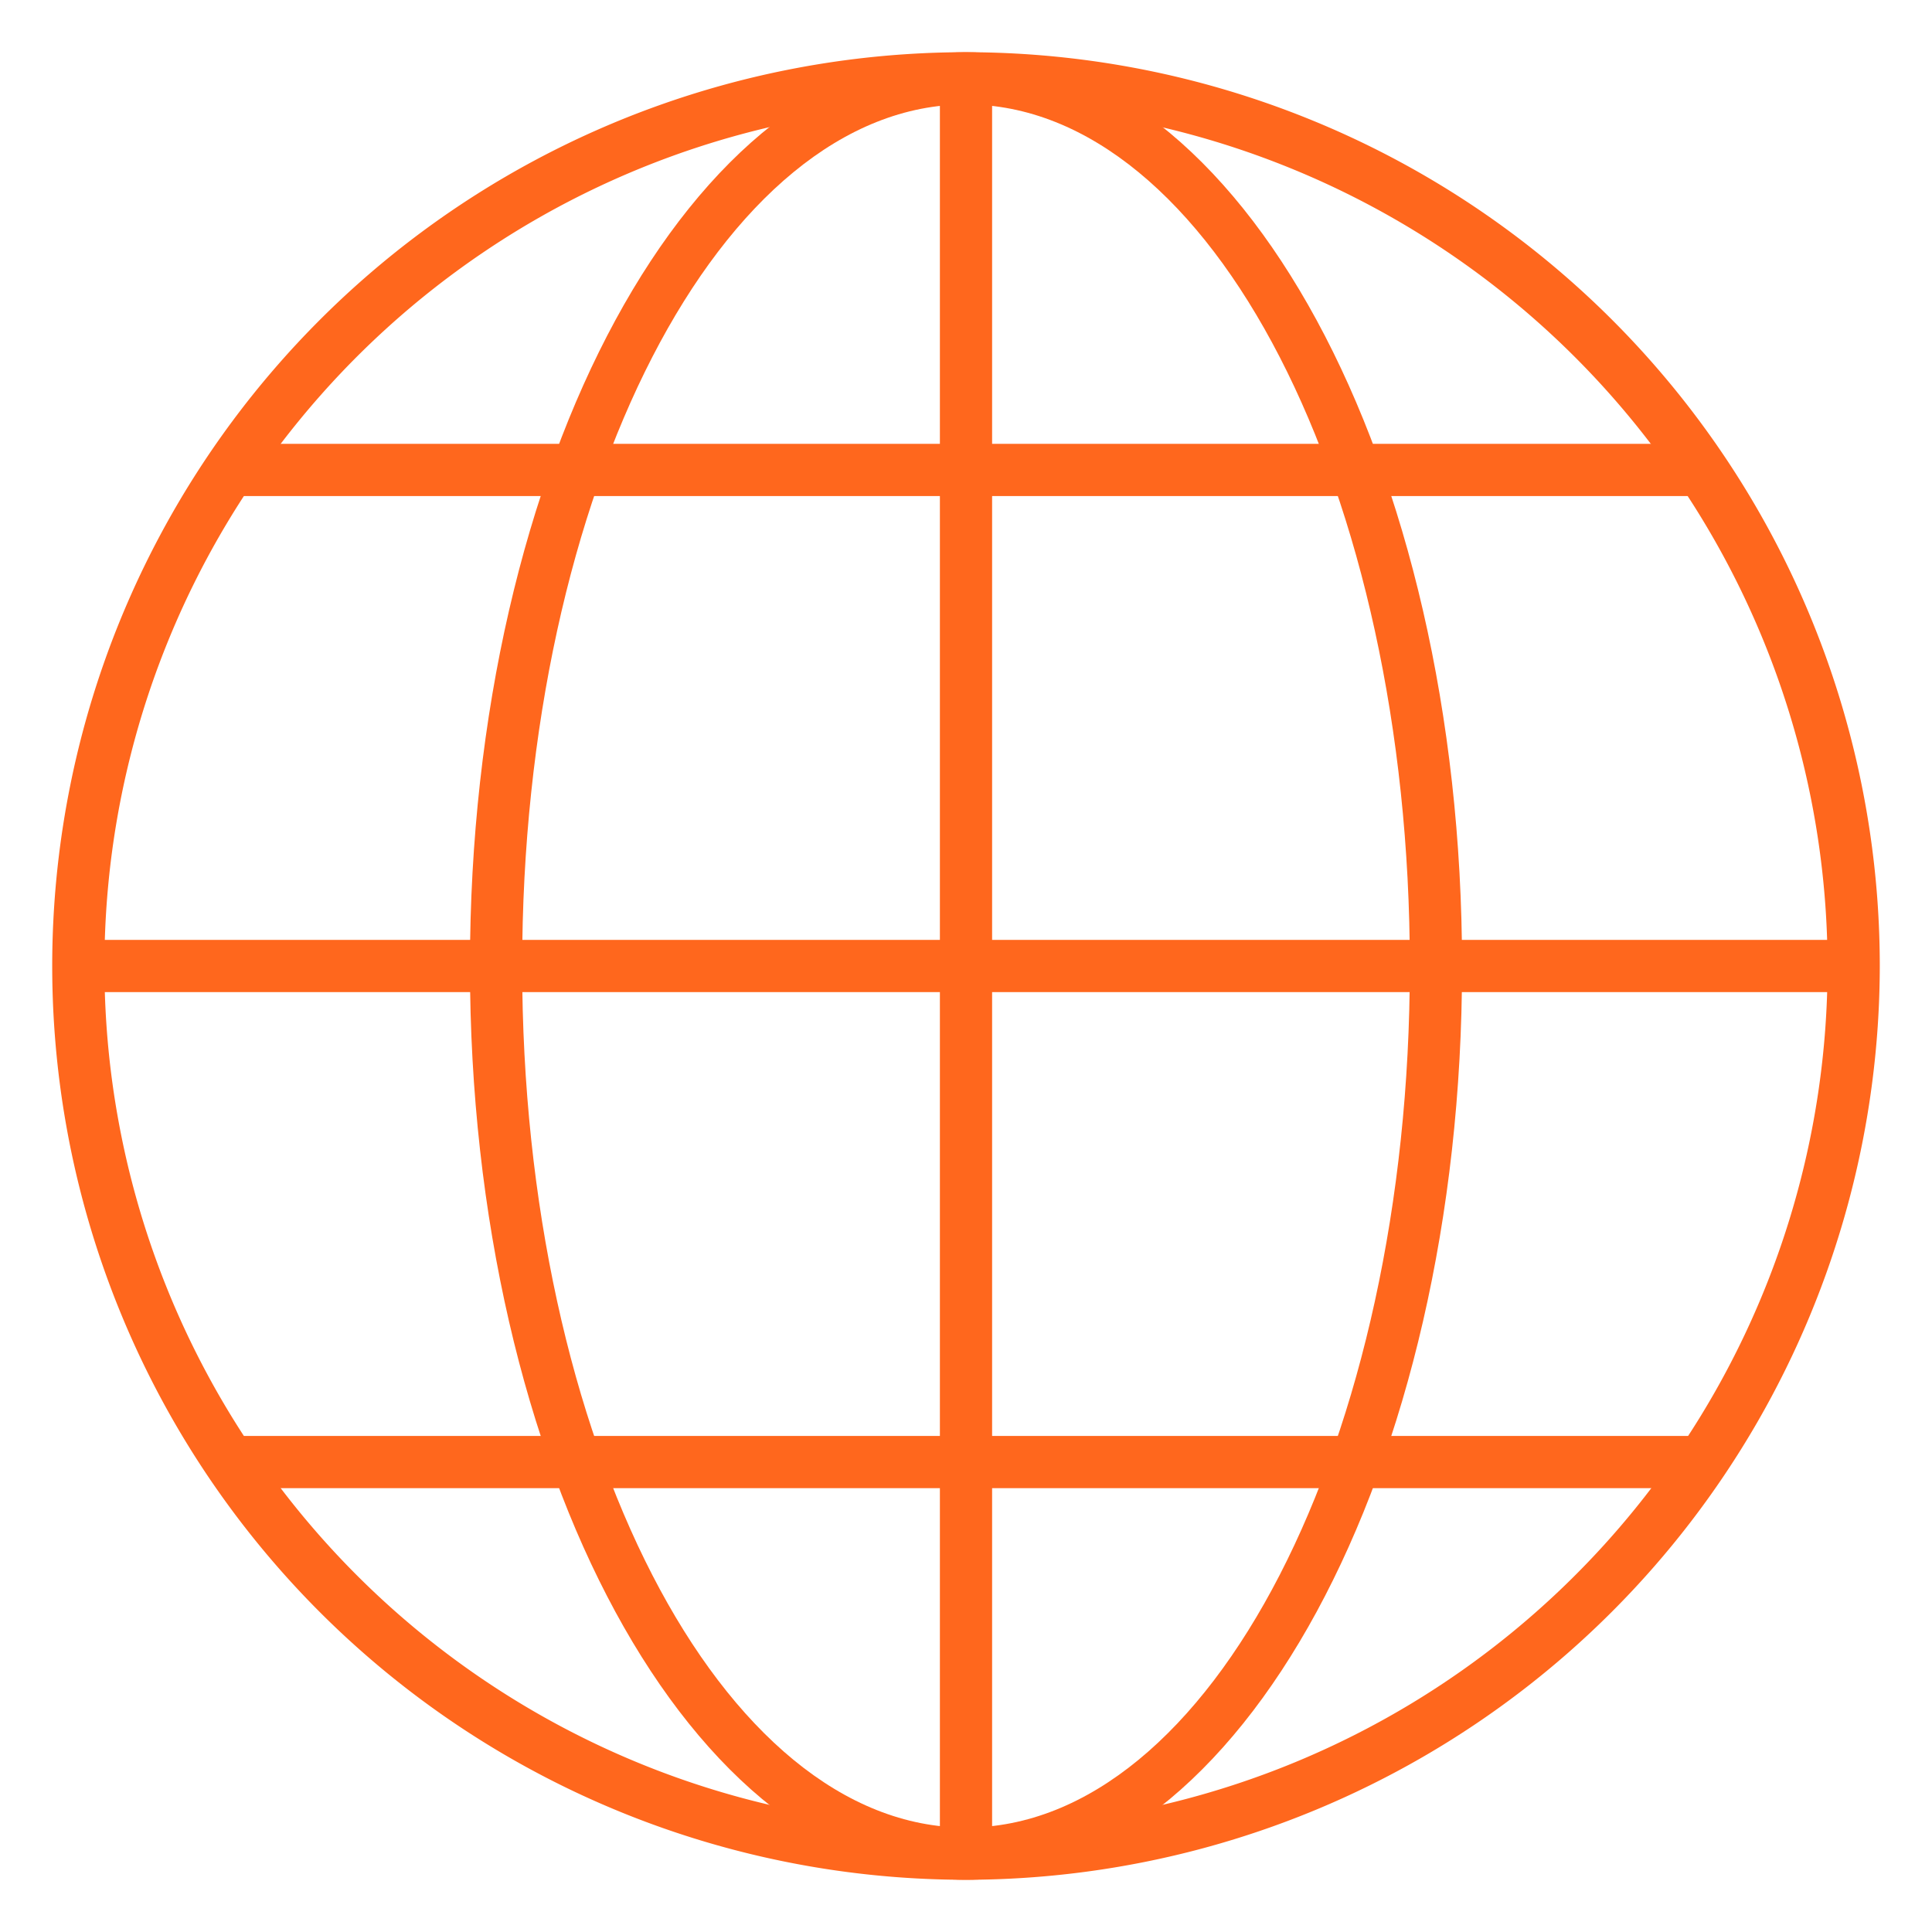 <?xml version="1.0" encoding="UTF-8"?> <svg xmlns="http://www.w3.org/2000/svg" xmlns:xlink="http://www.w3.org/1999/xlink" xmlns:svgjs="http://svgjs.com/svgjs" width="512" height="512" x="0" y="0" viewBox="0 0 74 74" style="enable-background:new 0 0 512 512" xml:space="preserve" class=""> <g> <path xmlns="http://www.w3.org/2000/svg" d="m37 72a35 35 0 1 1 35-35 35.04 35.04 0 0 1 -35 35zm0-68a33 33 0 1 0 33 33 33.038 33.038 0 0 0 -33-33z" fill="#ff671d" data-original="#000000" style=""></path> <path xmlns="http://www.w3.org/2000/svg" d="m37 72c-10.477 0-19-15.7-19-35s8.523-35 19-35 19 15.7 19 35-8.523 35-19 35zm0-68c-9.374 0-17 14.8-17 33s7.626 33 17 33 17-14.8 17-33-7.626-33-17-33z" fill="#ff671d" data-original="#000000" style=""></path> <path xmlns="http://www.w3.org/2000/svg" d="m36 3h2v68h-2z" fill="#ff671d" data-original="#000000" style=""></path> <path xmlns="http://www.w3.org/2000/svg" d="m3 36h68v2h-68z" fill="#ff671d" data-original="#000000" style=""></path> <path xmlns="http://www.w3.org/2000/svg" d="m8.79 17h56.42v2h-56.42z" fill="#ff671d" data-original="#000000" style=""></path> <path xmlns="http://www.w3.org/2000/svg" d="m8.79 55h56.42v2h-56.42z" fill="#ff671d" data-original="#000000" style=""></path> </g> </svg> 